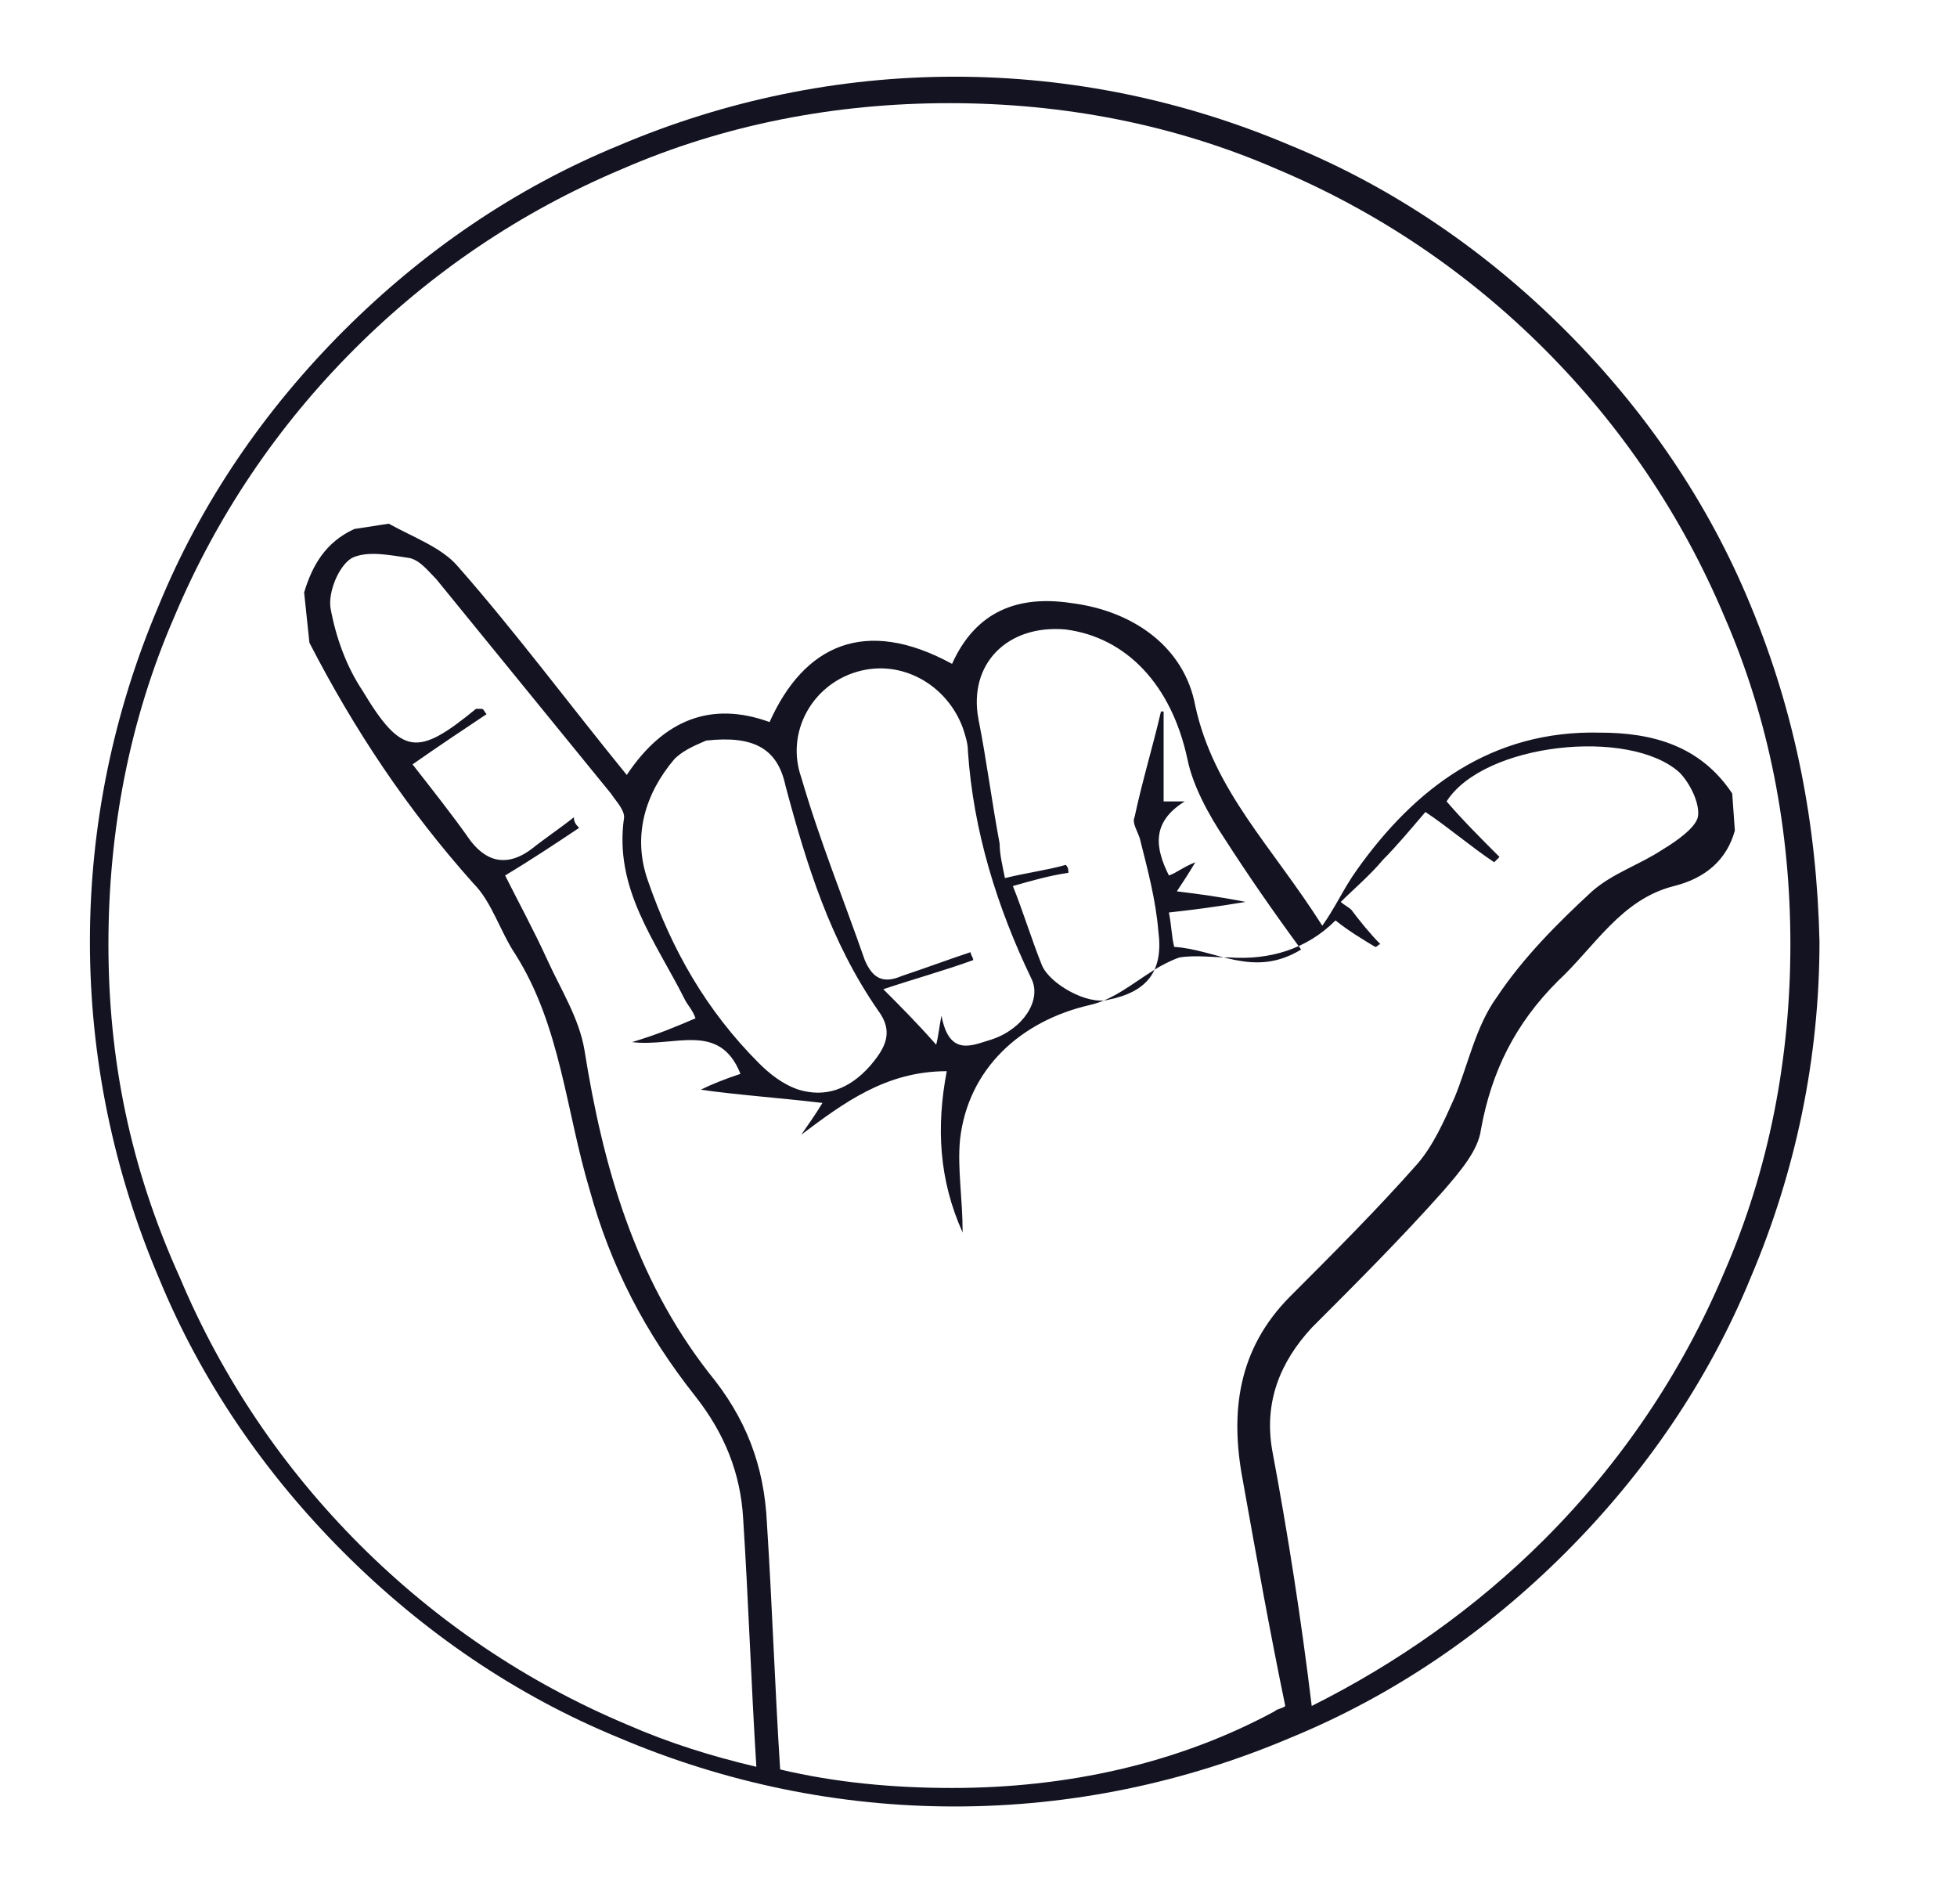 <?xml version="1.0" encoding="utf-8"?>
<!-- Generator: Adobe Illustrator 22.0.0, SVG Export Plug-In . SVG Version: 6.00 Build 0)  -->
<svg version="1.1" id="Layer_1" xmlns="http://www.w3.org/2000/svg" xmlns:xlink="http://www.w3.org/1999/xlink" x="0px" y="0px"
	 width="74px" height="72px" viewBox="0 0 74 72" style="enable-background:new 0 0 74 72;" xml:space="preserve">
<style type="text/css">
	.st0{fill:#131322;}
</style>
<path class="st0" d="M66.2,22.9c-1.6-3.9-4-7.4-7-10.4c-3-3-6.5-5.4-10.4-7c-4-1.7-8.3-2.6-12.7-2.6c-4.4,0-8.7,0.9-12.7,2.6
	c-3.9,1.6-7.4,4-10.4,7c-3,3-5.4,6.5-7,10.4c-1.7,4-2.6,8.3-2.6,12.7c0,4.4,0.9,8.7,2.6,12.7c1.6,3.9,4,7.4,7,10.4
	c3,3,6.5,5.4,10.4,7c4,1.7,8.3,2.6,12.7,2.6c4.4,0,8.7-0.9,12.7-2.6c3.9-1.6,7.4-4,10.4-7c3-3,5.4-6.5,7-10.4
	c1.7-4,2.6-8.3,2.6-12.7C68.7,31.2,67.9,27,66.2,22.9z M36,67.6c-2.2,0-4.4-0.2-6.5-0.7c-0.2-3.1-0.3-6.2-0.5-9.3
	c-0.1-2.2-0.8-4-2.2-5.7c-2.8-3.6-4-7.8-4.7-12.2c-0.2-1.2-0.9-2.3-1.4-3.4c-0.5-1.1-1.1-2.2-1.6-3.2c1-0.6,1.9-1.2,2.8-1.8
	c-0.1-0.1-0.2-0.2-0.2-0.4c-0.5,0.4-1.1,0.8-1.6,1.2c-0.8,0.6-1.6,0.6-2.3-0.3c-0.7-1-1.5-2-2.2-2.9c1-0.7,1.9-1.3,2.8-1.9
	c-0.1-0.1-0.1-0.2-0.2-0.2c-0.1,0-0.2,0-0.2,0c-2.2,1.8-2.8,1.8-4.3-0.7c-0.6-0.9-1-2-1.2-3.1c-0.1-0.6,0.3-1.6,0.8-1.9
	c0.6-0.3,1.5-0.1,2.2,0c0.4,0.1,0.7,0.5,1,0.8c2.2,2.7,4.4,5.4,6.6,8.1c0.2,0.3,0.5,0.6,0.5,0.9c-0.4,2.7,1.2,4.7,2.3,6.9
	c0.1,0.2,0.3,0.4,0.4,0.7c-0.7,0.3-1.4,0.6-2.4,0.9c1.6,0.2,3.3-0.8,4.1,1.2c-0.6,0.2-1.1,0.4-1.5,0.6c1.4,0.2,2.9,0.3,4.6,0.5
	c-0.3,0.5-0.6,0.9-0.8,1.2c1.6-1.2,3.2-2.4,5.5-2.4c-0.4,2.1-0.3,4.1,0.6,6.1c0-1.3-0.2-2.4-0.1-3.5c0.3-2.7,2.3-4.5,4.9-5.1
	c0.9-0.2,1.6-0.8,2.4-1.3c0.3-0.2,0.7-0.4,1-0.5c0.6-0.1,1.3,0,1.9,0c1.5,0.1,2.9-0.3,4-1.4c0.5,0.4,1,0.7,1.5,1
	c0.1,0,0.1-0.1,0.2-0.1c-0.4-0.4-0.8-0.9-1.1-1.3c-0.1-0.1-0.3-0.2-0.4-0.3c0.5-0.5,1.1-1,1.6-1.6c0.5-0.5,1-1.1,1.6-1.8
	c0.9,0.6,1.7,1.3,2.6,1.9c0.1-0.1,0.1-0.1,0.2-0.2c-0.7-0.7-1.4-1.4-2-2.1c1.4-2.2,6.9-2.8,8.8-1.1c0.4,0.4,0.8,1.2,0.7,1.7
	c-0.1,0.4-0.8,0.9-1.3,1.2c-0.9,0.6-1.9,0.9-2.7,1.6c-1.3,1.2-2.6,2.5-3.6,4c-0.8,1.1-1.1,2.6-1.6,3.8c-0.4,0.9-0.8,1.8-1.4,2.5
	c-1.5,1.7-3.2,3.4-4.8,5c-2,2-2.3,4.4-1.8,7c0.5,2.8,1,5.6,1.6,8.5c-0.1,0.1-0.3,0.1-0.4,0.2C44.5,66.7,40.3,67.6,36,67.6z
	 M44.5,33.7c0.2-0.3,0.4-0.6,0.7-1.1c-0.5,0.2-0.7,0.4-1,0.5c-0.5-1-0.7-2,0.6-2.8c-0.5,0-0.7,0-0.8,0c0-1.1,0-2.2,0-3.4
	c0,0-0.1,0-0.1,0c-0.3,1.3-0.7,2.6-1,4c-0.1,0.2,0.1,0.5,0.2,0.8c0.3,1.2,0.6,2.3,0.7,3.5c0.2,1.5-0.4,2.3-1.9,2.6
	c-0.8,0.2-2.2-0.6-2.5-1.3c-0.4-1-0.7-2-1.1-3c0.7-0.2,1.4-0.4,2.1-0.5c0-0.1,0-0.2-0.1-0.3c-0.7,0.2-1.5,0.3-2.3,0.5
	c-0.1-0.5-0.2-0.9-0.2-1.3c-0.3-1.6-0.5-3.2-0.8-4.7c-0.4-2.1,1.1-3.6,3.3-3.4c2.3,0.3,4,2.1,4.6,4.9c0.2,1,0.8,2.1,1.4,3
	c0.9,1.4,1.8,2.7,2.9,4.2c-1.8,1.1-3.2,0-4.8-0.1c-0.1-0.4-0.1-0.8-0.2-1.3c0.9-0.1,1.7-0.2,2.9-0.4C46.1,33.9,45.3,33.8,44.5,33.7z
	 M39,37c0.4,0.8-0.3,1.9-1.5,2.3c-0.7,0.2-1.6,0.7-1.9-0.9c-0.1,0.5-0.1,0.7-0.2,1.1c-0.7-0.8-1.4-1.5-2-2.1
	c1.2-0.4,2.3-0.7,3.4-1.1c0-0.1-0.1-0.2-0.1-0.3c-0.9,0.3-1.7,0.6-2.6,0.9c-0.7,0.3-1.1,0.1-1.4-0.6c-0.8-2.3-1.7-4.5-2.4-6.9
	c-0.6-1.7,0.4-3.5,2.1-4c1.7-0.5,3.4,0.5,4,2.1c0.1,0.3,0.2,0.6,0.2,0.9C36.8,31.4,37.7,34.3,39,37z M33.2,38.2
	c0.6,0.8,0.3,1.4-0.3,2.1c-0.8,0.9-1.7,1.2-2.7,0.9c-0.6-0.2-1.1-0.6-1.5-1c-2-2-3.3-4.3-4.2-6.9c-0.6-1.7-0.1-3.3,1-4.6
	c0.4-0.4,1-0.6,1.2-0.7c1.8-0.2,2.7,0.3,3,1.7C30.5,32.7,31.4,35.6,33.2,38.2z M48.1,54.8c-0.3-1.8,0.3-3.3,1.5-4.6
	c1.7-1.7,3.4-3.4,5-5.2c0.6-0.7,1.3-1.5,1.4-2.3c0.4-2.2,1.3-4,2.9-5.6c1.4-1.3,2.4-3.1,4.4-3.6c1.2-0.3,2-1,2.3-2.1L65.5,30
	c-1.2-1.8-3-2.3-5-2.3c-4.1-0.1-7,2.1-9.2,5.2c-0.5,0.7-0.8,1.4-1.3,2.1c-1.9-3-4.1-5.1-4.8-8.3c-0.4-2.2-2.3-3.6-4.7-3.9
	c-2-0.3-3.6,0.3-4.5,2.3c-3.3-1.8-5.6-0.7-6.9,2.2c-2.2-0.8-4-0.1-5.4,2c-2.2-2.7-4.2-5.4-6.4-7.9c-0.6-0.7-1.7-1.1-2.6-1.6L13.4,20
	c-1.1,0.5-1.6,1.4-1.9,2.4l0.2,1.9c1.7,3.3,3.7,6.3,6.2,9.1c0.7,0.7,1,1.8,1.6,2.7c1.7,2.7,1.9,5.9,2.8,8.9c0.8,2.9,2.1,5.4,4,7.8
	c1.1,1.4,1.7,2.9,1.8,4.6c0.2,3.1,0.3,6.2,0.5,9.4c-1.7-0.4-3.3-0.9-4.9-1.6c-3.8-1.6-7.2-3.9-10.1-6.8c-2.9-2.9-5.2-6.3-6.8-10.1
	C4.9,44.1,4.1,40,4.1,35.7c0-4.3,0.8-8.5,2.5-12.4c1.6-3.8,3.9-7.2,6.8-10.1s6.3-5.2,10.1-6.8c3.9-1.7,8.1-2.5,12.4-2.5
	c4.3,0,8.5,0.8,12.4,2.5c3.8,1.6,7.2,3.9,10.1,6.8c2.9,2.9,5.2,6.3,6.8,10.1c1.7,3.9,2.5,8.1,2.5,12.4c0,4.3-0.8,8.5-2.5,12.4
	c-1.6,3.8-3.9,7.2-6.8,10.1c-2.6,2.6-5.6,4.7-8.8,6.3C49.2,61.2,48.7,58,48.1,54.8z"/>
</svg>
